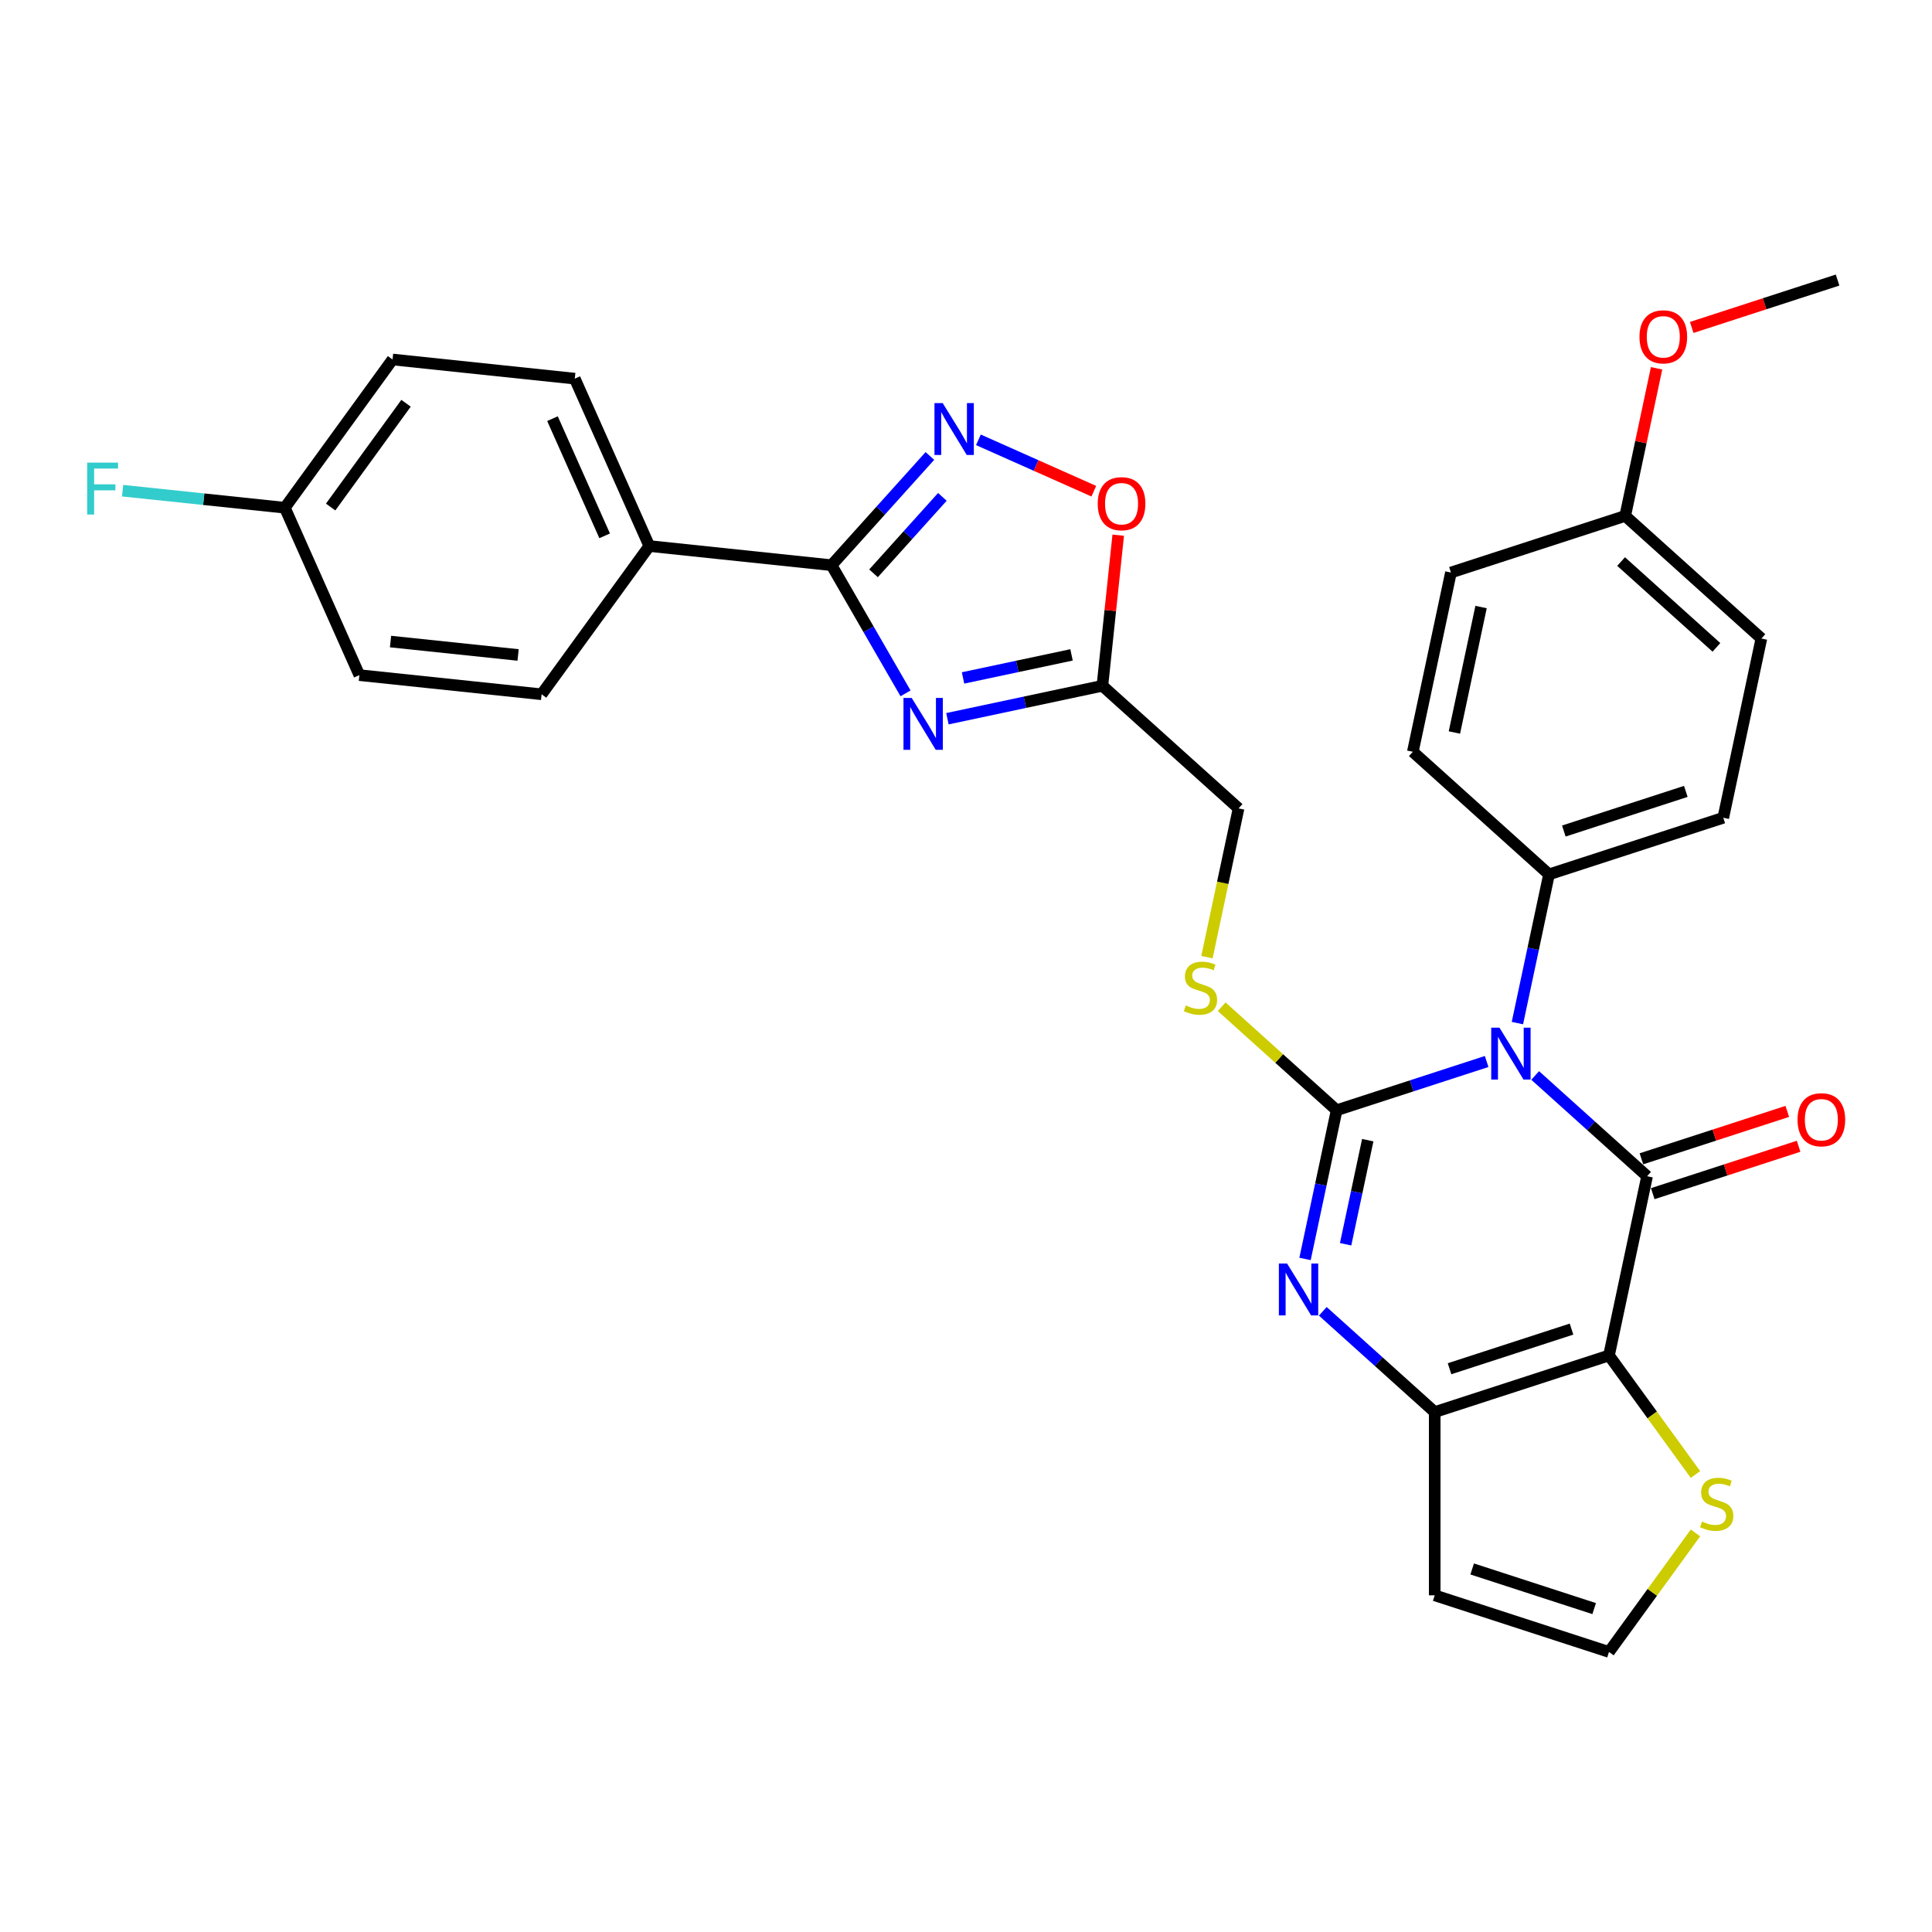 <?xml version='1.0' encoding='iso-8859-1'?>
<svg version='1.1' baseProfile='full'
              xmlns='http://www.w3.org/2000/svg'
                      xmlns:rdkit='http://www.rdkit.org/xml'
                      xmlns:xlink='http://www.w3.org/1999/xlink'
                  xml:space='preserve'
width='1000px' height='1000px' viewBox='0 0 1000 1000'>
<!-- END OF HEADER -->
<rect style='opacity:1.0;fill:#FFFFFF;stroke:none' width='1000' height='1000' x='0' y='0'> </rect>
<path class='bond-0' d='M 769.488,549.429 L 730.666,562.044' style='fill:none;fill-rule:evenodd;stroke:#0000FF;stroke-width:6px;stroke-linecap:butt;stroke-linejoin:miter;stroke-opacity:1' />
<path class='bond-0' d='M 730.666,562.044 L 691.844,574.658' style='fill:none;fill-rule:evenodd;stroke:#000000;stroke-width:6px;stroke-linecap:butt;stroke-linejoin:miter;stroke-opacity:1' />
<path class='bond-1' d='M 794.603,556.656 L 823.566,582.734' style='fill:none;fill-rule:evenodd;stroke:#0000FF;stroke-width:6px;stroke-linecap:butt;stroke-linejoin:miter;stroke-opacity:1' />
<path class='bond-1' d='M 823.566,582.734 L 852.528,608.812' style='fill:none;fill-rule:evenodd;stroke:#000000;stroke-width:6px;stroke-linecap:butt;stroke-linejoin:miter;stroke-opacity:1' />
<path class='bond-12' d='M 785.404,529.548 L 793.585,491.063' style='fill:none;fill-rule:evenodd;stroke:#0000FF;stroke-width:6px;stroke-linecap:butt;stroke-linejoin:miter;stroke-opacity:1' />
<path class='bond-12' d='M 793.585,491.063 L 801.765,452.578' style='fill:none;fill-rule:evenodd;stroke:#000000;stroke-width:6px;stroke-linecap:butt;stroke-linejoin:miter;stroke-opacity:1' />
<path class='bond-3' d='M 691.844,574.658 L 683.664,613.143' style='fill:none;fill-rule:evenodd;stroke:#000000;stroke-width:6px;stroke-linecap:butt;stroke-linejoin:miter;stroke-opacity:1' />
<path class='bond-3' d='M 683.664,613.143 L 675.483,651.628' style='fill:none;fill-rule:evenodd;stroke:#0000FF;stroke-width:6px;stroke-linecap:butt;stroke-linejoin:miter;stroke-opacity:1' />
<path class='bond-3' d='M 707.944,590.147 L 702.218,617.087' style='fill:none;fill-rule:evenodd;stroke:#000000;stroke-width:6px;stroke-linecap:butt;stroke-linejoin:miter;stroke-opacity:1' />
<path class='bond-3' d='M 702.218,617.087 L 696.492,644.026' style='fill:none;fill-rule:evenodd;stroke:#0000FF;stroke-width:6px;stroke-linecap:butt;stroke-linejoin:miter;stroke-opacity:1' />
<path class='bond-11' d='M 691.844,574.658 L 662.094,547.871' style='fill:none;fill-rule:evenodd;stroke:#000000;stroke-width:6px;stroke-linecap:butt;stroke-linejoin:miter;stroke-opacity:1' />
<path class='bond-11' d='M 662.094,547.871 L 632.344,521.084' style='fill:none;fill-rule:evenodd;stroke:#CCCC00;stroke-width:6px;stroke-linecap:butt;stroke-linejoin:miter;stroke-opacity:1' />
<path class='bond-2' d='M 852.528,608.812 L 832.809,701.584' style='fill:none;fill-rule:evenodd;stroke:#000000;stroke-width:6px;stroke-linecap:butt;stroke-linejoin:miter;stroke-opacity:1' />
<path class='bond-14' d='M 855.459,617.832 L 893.21,605.567' style='fill:none;fill-rule:evenodd;stroke:#000000;stroke-width:6px;stroke-linecap:butt;stroke-linejoin:miter;stroke-opacity:1' />
<path class='bond-14' d='M 893.21,605.567 L 930.96,593.301' style='fill:none;fill-rule:evenodd;stroke:#FF0000;stroke-width:6px;stroke-linecap:butt;stroke-linejoin:miter;stroke-opacity:1' />
<path class='bond-14' d='M 849.598,599.792 L 887.348,587.526' style='fill:none;fill-rule:evenodd;stroke:#000000;stroke-width:6px;stroke-linecap:butt;stroke-linejoin:miter;stroke-opacity:1' />
<path class='bond-14' d='M 887.348,587.526 L 925.099,575.26' style='fill:none;fill-rule:evenodd;stroke:#FF0000;stroke-width:6px;stroke-linecap:butt;stroke-linejoin:miter;stroke-opacity:1' />
<path class='bond-10' d='M 832.809,701.584 L 855.192,732.39' style='fill:none;fill-rule:evenodd;stroke:#000000;stroke-width:6px;stroke-linecap:butt;stroke-linejoin:miter;stroke-opacity:1' />
<path class='bond-10' d='M 855.192,732.39 L 877.574,763.197' style='fill:none;fill-rule:evenodd;stroke:#CCCC00;stroke-width:6px;stroke-linecap:butt;stroke-linejoin:miter;stroke-opacity:1' />
<path class='bond-31' d='M 832.809,701.584 L 742.607,730.892' style='fill:none;fill-rule:evenodd;stroke:#000000;stroke-width:6px;stroke-linecap:butt;stroke-linejoin:miter;stroke-opacity:1' />
<path class='bond-31' d='M 813.417,687.939 L 750.276,708.455' style='fill:none;fill-rule:evenodd;stroke:#000000;stroke-width:6px;stroke-linecap:butt;stroke-linejoin:miter;stroke-opacity:1' />
<path class='bond-4' d='M 684.682,678.736 L 713.645,704.814' style='fill:none;fill-rule:evenodd;stroke:#0000FF;stroke-width:6px;stroke-linecap:butt;stroke-linejoin:miter;stroke-opacity:1' />
<path class='bond-4' d='M 713.645,704.814 L 742.607,730.892' style='fill:none;fill-rule:evenodd;stroke:#000000;stroke-width:6px;stroke-linecap:butt;stroke-linejoin:miter;stroke-opacity:1' />
<path class='bond-13' d='M 742.607,730.892 L 742.607,825.736' style='fill:none;fill-rule:evenodd;stroke:#000000;stroke-width:6px;stroke-linecap:butt;stroke-linejoin:miter;stroke-opacity:1' />
<path class='bond-5' d='M 490.384,372.011 L 530.491,363.486' style='fill:none;fill-rule:evenodd;stroke:#0000FF;stroke-width:6px;stroke-linecap:butt;stroke-linejoin:miter;stroke-opacity:1' />
<path class='bond-5' d='M 530.491,363.486 L 570.598,354.961' style='fill:none;fill-rule:evenodd;stroke:#000000;stroke-width:6px;stroke-linecap:butt;stroke-linejoin:miter;stroke-opacity:1' />
<path class='bond-5' d='M 498.472,350.899 L 526.547,344.931' style='fill:none;fill-rule:evenodd;stroke:#0000FF;stroke-width:6px;stroke-linecap:butt;stroke-linejoin:miter;stroke-opacity:1' />
<path class='bond-5' d='M 526.547,344.931 L 554.622,338.964' style='fill:none;fill-rule:evenodd;stroke:#000000;stroke-width:6px;stroke-linecap:butt;stroke-linejoin:miter;stroke-opacity:1' />
<path class='bond-6' d='M 468.704,358.879 L 449.554,325.711' style='fill:none;fill-rule:evenodd;stroke:#0000FF;stroke-width:6px;stroke-linecap:butt;stroke-linejoin:miter;stroke-opacity:1' />
<path class='bond-6' d='M 449.554,325.711 L 430.404,292.543' style='fill:none;fill-rule:evenodd;stroke:#000000;stroke-width:6px;stroke-linecap:butt;stroke-linejoin:miter;stroke-opacity:1' />
<path class='bond-16' d='M 430.404,292.543 L 336.08,282.629' style='fill:none;fill-rule:evenodd;stroke:#000000;stroke-width:6px;stroke-linecap:butt;stroke-linejoin:miter;stroke-opacity:1' />
<path class='bond-34' d='M 430.404,292.543 L 455.857,264.274' style='fill:none;fill-rule:evenodd;stroke:#000000;stroke-width:6px;stroke-linecap:butt;stroke-linejoin:miter;stroke-opacity:1' />
<path class='bond-34' d='M 455.857,264.274 L 481.31,236.006' style='fill:none;fill-rule:evenodd;stroke:#0000FF;stroke-width:6px;stroke-linecap:butt;stroke-linejoin:miter;stroke-opacity:1' />
<path class='bond-34' d='M 452.137,296.755 L 469.954,276.967' style='fill:none;fill-rule:evenodd;stroke:#000000;stroke-width:6px;stroke-linecap:butt;stroke-linejoin:miter;stroke-opacity:1' />
<path class='bond-34' d='M 469.954,276.967 L 487.771,257.179' style='fill:none;fill-rule:evenodd;stroke:#0000FF;stroke-width:6px;stroke-linecap:butt;stroke-linejoin:miter;stroke-opacity:1' />
<path class='bond-7' d='M 506.425,227.651 L 536.289,240.947' style='fill:none;fill-rule:evenodd;stroke:#0000FF;stroke-width:6px;stroke-linecap:butt;stroke-linejoin:miter;stroke-opacity:1' />
<path class='bond-7' d='M 536.289,240.947 L 566.154,254.244' style='fill:none;fill-rule:evenodd;stroke:#FF0000;stroke-width:6px;stroke-linecap:butt;stroke-linejoin:miter;stroke-opacity:1' />
<path class='bond-8' d='M 570.598,354.961 L 641.08,418.424' style='fill:none;fill-rule:evenodd;stroke:#000000;stroke-width:6px;stroke-linecap:butt;stroke-linejoin:miter;stroke-opacity:1' />
<path class='bond-9' d='M 570.598,354.961 L 574.694,315.983' style='fill:none;fill-rule:evenodd;stroke:#000000;stroke-width:6px;stroke-linecap:butt;stroke-linejoin:miter;stroke-opacity:1' />
<path class='bond-9' d='M 574.694,315.983 L 578.791,277.006' style='fill:none;fill-rule:evenodd;stroke:#FF0000;stroke-width:6px;stroke-linecap:butt;stroke-linejoin:miter;stroke-opacity:1' />
<path class='bond-15' d='M 877.574,793.431 L 855.192,824.237' style='fill:none;fill-rule:evenodd;stroke:#CCCC00;stroke-width:6px;stroke-linecap:butt;stroke-linejoin:miter;stroke-opacity:1' />
<path class='bond-15' d='M 855.192,824.237 L 832.809,855.044' style='fill:none;fill-rule:evenodd;stroke:#000000;stroke-width:6px;stroke-linecap:butt;stroke-linejoin:miter;stroke-opacity:1' />
<path class='bond-17' d='M 624.712,495.432 L 632.896,456.928' style='fill:none;fill-rule:evenodd;stroke:#CCCC00;stroke-width:6px;stroke-linecap:butt;stroke-linejoin:miter;stroke-opacity:1' />
<path class='bond-17' d='M 632.896,456.928 L 641.08,418.424' style='fill:none;fill-rule:evenodd;stroke:#000000;stroke-width:6px;stroke-linecap:butt;stroke-linejoin:miter;stroke-opacity:1' />
<path class='bond-18' d='M 801.765,452.578 L 891.967,423.27' style='fill:none;fill-rule:evenodd;stroke:#000000;stroke-width:6px;stroke-linecap:butt;stroke-linejoin:miter;stroke-opacity:1' />
<path class='bond-18' d='M 809.433,430.141 L 872.575,409.626' style='fill:none;fill-rule:evenodd;stroke:#000000;stroke-width:6px;stroke-linecap:butt;stroke-linejoin:miter;stroke-opacity:1' />
<path class='bond-19' d='M 801.765,452.578 L 731.282,389.115' style='fill:none;fill-rule:evenodd;stroke:#000000;stroke-width:6px;stroke-linecap:butt;stroke-linejoin:miter;stroke-opacity:1' />
<path class='bond-33' d='M 742.607,825.736 L 832.809,855.044' style='fill:none;fill-rule:evenodd;stroke:#000000;stroke-width:6px;stroke-linecap:butt;stroke-linejoin:miter;stroke-opacity:1' />
<path class='bond-33' d='M 761.999,812.092 L 825.141,832.608' style='fill:none;fill-rule:evenodd;stroke:#000000;stroke-width:6px;stroke-linecap:butt;stroke-linejoin:miter;stroke-opacity:1' />
<path class='bond-20' d='M 336.08,282.629 L 297.504,195.984' style='fill:none;fill-rule:evenodd;stroke:#000000;stroke-width:6px;stroke-linecap:butt;stroke-linejoin:miter;stroke-opacity:1' />
<path class='bond-20' d='M 312.965,277.347 L 285.961,216.696' style='fill:none;fill-rule:evenodd;stroke:#000000;stroke-width:6px;stroke-linecap:butt;stroke-linejoin:miter;stroke-opacity:1' />
<path class='bond-21' d='M 336.08,282.629 L 280.332,359.359' style='fill:none;fill-rule:evenodd;stroke:#000000;stroke-width:6px;stroke-linecap:butt;stroke-linejoin:miter;stroke-opacity:1' />
<path class='bond-26' d='M 891.967,423.27 L 911.686,330.498' style='fill:none;fill-rule:evenodd;stroke:#000000;stroke-width:6px;stroke-linecap:butt;stroke-linejoin:miter;stroke-opacity:1' />
<path class='bond-27' d='M 731.282,389.115 L 751.001,296.344' style='fill:none;fill-rule:evenodd;stroke:#000000;stroke-width:6px;stroke-linecap:butt;stroke-linejoin:miter;stroke-opacity:1' />
<path class='bond-27' d='M 752.794,379.143 L 766.598,314.203' style='fill:none;fill-rule:evenodd;stroke:#000000;stroke-width:6px;stroke-linecap:butt;stroke-linejoin:miter;stroke-opacity:1' />
<path class='bond-24' d='M 297.504,195.984 L 203.179,186.071' style='fill:none;fill-rule:evenodd;stroke:#000000;stroke-width:6px;stroke-linecap:butt;stroke-linejoin:miter;stroke-opacity:1' />
<path class='bond-25' d='M 280.332,359.359 L 186.008,349.445' style='fill:none;fill-rule:evenodd;stroke:#000000;stroke-width:6px;stroke-linecap:butt;stroke-linejoin:miter;stroke-opacity:1' />
<path class='bond-25' d='M 268.166,339.007 L 202.139,332.067' style='fill:none;fill-rule:evenodd;stroke:#000000;stroke-width:6px;stroke-linecap:butt;stroke-linejoin:miter;stroke-opacity:1' />
<path class='bond-22' d='M 147.431,262.801 L 186.008,349.445' style='fill:none;fill-rule:evenodd;stroke:#000000;stroke-width:6px;stroke-linecap:butt;stroke-linejoin:miter;stroke-opacity:1' />
<path class='bond-28' d='M 147.431,262.801 L 105.448,258.388' style='fill:none;fill-rule:evenodd;stroke:#000000;stroke-width:6px;stroke-linecap:butt;stroke-linejoin:miter;stroke-opacity:1' />
<path class='bond-28' d='M 105.448,258.388 L 63.464,253.976' style='fill:none;fill-rule:evenodd;stroke:#33CCCC;stroke-width:6px;stroke-linecap:butt;stroke-linejoin:miter;stroke-opacity:1' />
<path class='bond-35' d='M 147.431,262.801 L 203.179,186.071' style='fill:none;fill-rule:evenodd;stroke:#000000;stroke-width:6px;stroke-linecap:butt;stroke-linejoin:miter;stroke-opacity:1' />
<path class='bond-35' d='M 171.14,262.441 L 210.163,208.73' style='fill:none;fill-rule:evenodd;stroke:#000000;stroke-width:6px;stroke-linecap:butt;stroke-linejoin:miter;stroke-opacity:1' />
<path class='bond-23' d='M 841.203,267.035 L 751.001,296.344' style='fill:none;fill-rule:evenodd;stroke:#000000;stroke-width:6px;stroke-linecap:butt;stroke-linejoin:miter;stroke-opacity:1' />
<path class='bond-29' d='M 841.203,267.035 L 849.323,228.835' style='fill:none;fill-rule:evenodd;stroke:#000000;stroke-width:6px;stroke-linecap:butt;stroke-linejoin:miter;stroke-opacity:1' />
<path class='bond-29' d='M 849.323,228.835 L 857.443,190.634' style='fill:none;fill-rule:evenodd;stroke:#FF0000;stroke-width:6px;stroke-linecap:butt;stroke-linejoin:miter;stroke-opacity:1' />
<path class='bond-32' d='M 841.203,267.035 L 911.686,330.498' style='fill:none;fill-rule:evenodd;stroke:#000000;stroke-width:6px;stroke-linecap:butt;stroke-linejoin:miter;stroke-opacity:1' />
<path class='bond-32' d='M 839.083,290.651 L 888.421,335.076' style='fill:none;fill-rule:evenodd;stroke:#000000;stroke-width:6px;stroke-linecap:butt;stroke-linejoin:miter;stroke-opacity:1' />
<path class='bond-30' d='M 875.623,169.488 L 913.374,157.222' style='fill:none;fill-rule:evenodd;stroke:#FF0000;stroke-width:6px;stroke-linecap:butt;stroke-linejoin:miter;stroke-opacity:1' />
<path class='bond-30' d='M 913.374,157.222 L 951.124,144.956' style='fill:none;fill-rule:evenodd;stroke:#000000;stroke-width:6px;stroke-linecap:butt;stroke-linejoin:miter;stroke-opacity:1' />
<path  class='atom-0' d='M 776.108 531.919
L 784.91 546.146
Q 785.783 547.55, 787.186 550.092
Q 788.59 552.633, 788.666 552.785
L 788.666 531.919
L 792.232 531.919
L 792.232 558.779
L 788.552 558.779
L 779.106 543.225
Q 778.005 541.404, 776.829 539.317
Q 775.691 537.231, 775.35 536.586
L 775.35 558.779
L 771.859 558.779
L 771.859 531.919
L 776.108 531.919
' fill='#0000FF'/>
<path  class='atom-4' d='M 666.187 653.999
L 674.989 668.226
Q 675.862 669.629, 677.265 672.171
Q 678.669 674.713, 678.745 674.865
L 678.745 653.999
L 682.311 653.999
L 682.311 680.859
L 678.631 680.859
L 669.185 665.305
Q 668.084 663.484, 666.908 661.397
Q 665.77 659.31, 665.429 658.665
L 665.429 680.859
L 661.938 680.859
L 661.938 653.999
L 666.187 653.999
' fill='#0000FF'/>
<path  class='atom-6' d='M 471.889 361.25
L 480.691 375.476
Q 481.563 376.88, 482.967 379.422
Q 484.37 381.964, 484.446 382.115
L 484.446 361.25
L 488.012 361.25
L 488.012 388.11
L 484.333 388.11
L 474.886 372.555
Q 473.786 370.734, 472.61 368.648
Q 471.472 366.561, 471.13 365.916
L 471.13 388.11
L 467.64 388.11
L 467.64 361.25
L 471.889 361.25
' fill='#0000FF'/>
<path  class='atom-8' d='M 487.93 208.63
L 496.732 222.857
Q 497.604 224.26, 499.008 226.802
Q 500.411 229.344, 500.487 229.496
L 500.487 208.63
L 504.053 208.63
L 504.053 235.49
L 500.374 235.49
L 490.927 219.935
Q 489.827 218.114, 488.651 216.028
Q 487.513 213.941, 487.171 213.296
L 487.171 235.49
L 483.681 235.49
L 483.681 208.63
L 487.93 208.63
' fill='#0000FF'/>
<path  class='atom-10' d='M 568.182 260.712
Q 568.182 254.263, 571.368 250.659
Q 574.555 247.055, 580.511 247.055
Q 586.468 247.055, 589.654 250.659
Q 592.841 254.263, 592.841 260.712
Q 592.841 267.237, 589.616 270.955
Q 586.392 274.635, 580.511 274.635
Q 574.593 274.635, 571.368 270.955
Q 568.182 267.275, 568.182 260.712
M 580.511 271.6
Q 584.609 271.6, 586.809 268.869
Q 589.047 266.099, 589.047 260.712
Q 589.047 255.439, 586.809 252.783
Q 584.609 250.09, 580.511 250.09
Q 576.414 250.09, 574.176 252.745
Q 571.975 255.401, 571.975 260.712
Q 571.975 266.137, 574.176 268.869
Q 576.414 271.6, 580.511 271.6
' fill='#FF0000'/>
<path  class='atom-11' d='M 880.97 787.533
Q 881.273 787.647, 882.525 788.178
Q 883.777 788.709, 885.143 789.05
Q 886.546 789.354, 887.912 789.354
Q 890.454 789.354, 891.934 788.14
Q 893.413 786.888, 893.413 784.725
Q 893.413 783.246, 892.654 782.335
Q 891.934 781.425, 890.795 780.932
Q 889.657 780.438, 887.76 779.869
Q 885.37 779.149, 883.929 778.466
Q 882.525 777.783, 881.501 776.341
Q 880.514 774.899, 880.514 772.471
Q 880.514 769.095, 882.791 767.008
Q 885.105 764.922, 889.657 764.922
Q 892.768 764.922, 896.296 766.401
L 895.424 769.323
Q 892.199 767.995, 889.771 767.995
Q 887.153 767.995, 885.712 769.095
Q 884.27 770.157, 884.308 772.016
Q 884.308 773.458, 885.029 774.33
Q 885.788 775.203, 886.85 775.696
Q 887.95 776.189, 889.771 776.758
Q 892.199 777.517, 893.641 778.276
Q 895.082 779.035, 896.107 780.59
Q 897.169 782.108, 897.169 784.725
Q 897.169 788.443, 894.665 790.454
Q 892.199 792.427, 888.064 792.427
Q 885.674 792.427, 883.853 791.896
Q 882.07 791.402, 879.945 790.53
L 880.97 787.533
' fill='#CCCC00'/>
<path  class='atom-12' d='M 613.774 520.414
Q 614.077 520.527, 615.329 521.059
Q 616.581 521.59, 617.947 521.931
Q 619.35 522.235, 620.716 522.235
Q 623.258 522.235, 624.738 521.021
Q 626.217 519.769, 626.217 517.606
Q 626.217 516.127, 625.458 515.216
Q 624.738 514.306, 623.599 513.812
Q 622.461 513.319, 620.564 512.75
Q 618.174 512.029, 616.733 511.347
Q 615.329 510.664, 614.305 509.222
Q 613.318 507.78, 613.318 505.352
Q 613.318 501.976, 615.595 499.889
Q 617.909 497.803, 622.461 497.803
Q 625.572 497.803, 629.1 499.282
L 628.228 502.204
Q 625.003 500.876, 622.575 500.876
Q 619.957 500.876, 618.516 501.976
Q 617.074 503.038, 617.112 504.897
Q 617.112 506.339, 617.833 507.211
Q 618.592 508.084, 619.654 508.577
Q 620.754 509.07, 622.575 509.639
Q 625.003 510.398, 626.445 511.157
Q 627.886 511.916, 628.911 513.471
Q 629.973 514.989, 629.973 517.606
Q 629.973 521.324, 627.469 523.335
Q 625.003 525.308, 620.868 525.308
Q 618.478 525.308, 616.657 524.776
Q 614.874 524.283, 612.749 523.411
L 613.774 520.414
' fill='#CCCC00'/>
<path  class='atom-15' d='M 930.401 579.58
Q 930.401 573.13, 933.587 569.526
Q 936.774 565.922, 942.73 565.922
Q 948.686 565.922, 951.873 569.526
Q 955.06 573.13, 955.06 579.58
Q 955.06 586.105, 951.835 589.823
Q 948.611 593.503, 942.73 593.503
Q 936.812 593.503, 933.587 589.823
Q 930.401 586.143, 930.401 579.58
M 942.73 590.468
Q 946.828 590.468, 949.028 587.736
Q 951.266 584.967, 951.266 579.58
Q 951.266 574.306, 949.028 571.651
Q 946.828 568.957, 942.73 568.957
Q 938.633 568.957, 936.395 571.613
Q 934.194 574.269, 934.194 579.58
Q 934.194 585.005, 936.395 587.736
Q 938.633 590.468, 942.73 590.468
' fill='#FF0000'/>
<path  class='atom-29' d='M 45.121 239.457
L 61.093 239.457
L 61.093 242.53
L 48.725 242.53
L 48.725 250.687
L 59.727 250.687
L 59.727 253.798
L 48.725 253.798
L 48.725 266.317
L 45.121 266.317
L 45.121 239.457
' fill='#33CCCC'/>
<path  class='atom-30' d='M 848.593 174.34
Q 848.593 167.891, 851.779 164.287
Q 854.966 160.683, 860.922 160.683
Q 866.878 160.683, 870.065 164.287
Q 873.252 167.891, 873.252 174.34
Q 873.252 180.865, 870.027 184.583
Q 866.803 188.263, 860.922 188.263
Q 855.004 188.263, 851.779 184.583
Q 848.593 180.903, 848.593 174.34
M 860.922 185.228
Q 865.02 185.228, 867.22 182.497
Q 869.458 179.727, 869.458 174.34
Q 869.458 169.067, 867.22 166.411
Q 865.02 163.718, 860.922 163.718
Q 856.825 163.718, 854.587 166.373
Q 852.386 169.029, 852.386 174.34
Q 852.386 179.765, 854.587 182.497
Q 856.825 185.228, 860.922 185.228
' fill='#FF0000'/>
</svg>
